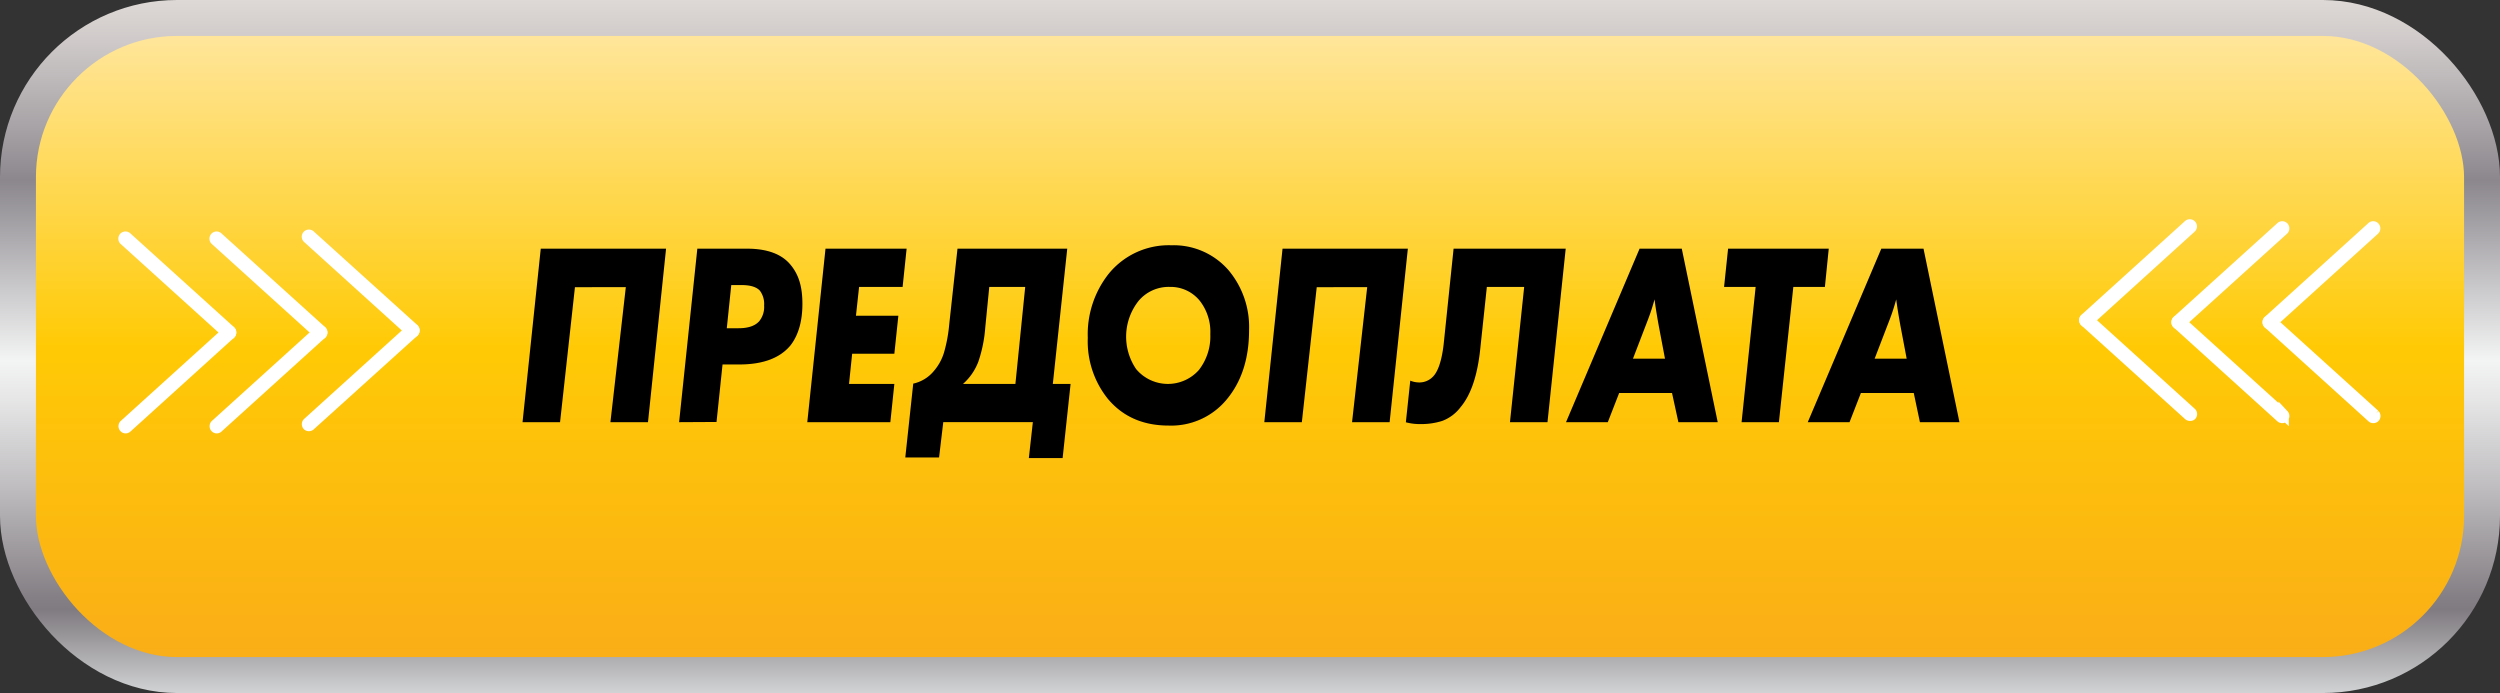 <?xml version="1.0" encoding="UTF-8"?> <svg xmlns="http://www.w3.org/2000/svg" xmlns:xlink="http://www.w3.org/1999/xlink" viewBox="0 0 487 135"><rect x="0" y="0" width="487" height="135" fill="#333333" stroke="none"/> <defs> <style>.cls-1,.cls-2{stroke-miterlimit:10;}.cls-1{stroke-width:7px;fill:url(#Gold);stroke:url(#Silver);}.cls-2{fill:#fff;stroke:#fff;stroke-width:2px;}</style> <linearGradient id="Gold" x1="243.5" y1="3.5" x2="243.5" y2="131.5" gradientUnits="userSpaceOnUse"> <stop offset="0" stop-color="#ffe7a3"></stop> <stop offset="0.5" stop-color="#ffca05"></stop> <stop offset="1" stop-color="#faac18"></stop> </linearGradient> <linearGradient id="Silver" x1="243.5" x2="243.5" y2="135" gradientUnits="userSpaceOnUse"> <stop offset="0" stop-color="#e5e2df"></stop> <stop offset="0" stop-color="#ded9d6"></stop> <stop offset="0.06" stop-color="#cfcac9"></stop> <stop offset="0.18" stop-color="#a8a4a7"></stop> <stop offset="0.26" stop-color="#8b878d"></stop> <stop offset="0.52" stop-color="#f3f4f4"></stop> <stop offset="0.58" stop-color="#e5e5e6"></stop> <stop offset="0.7" stop-color="#c0bec0"></stop> <stop offset="0.86" stop-color="#858085"></stop> <stop offset="0.88" stop-color="#807b80"></stop> <stop offset="1" stop-color="#d1d3d4"></stop> <stop offset="1" stop-color="#a7a9ac"></stop> </linearGradient> </defs> <title>Предоплата</title> <g id="Слой_2" data-name="Слой 2"> <g id="Objects"> <rect class="cls-1" x="3.5" y="3.5" width="480" height="128" rx="31"></rect> <path class="cls-2" d="M44.63,65.17a.43.43,0,0,0,.3-.13.4.4,0,0,0,0-.56L24.73,46.21a.4.4,0,0,0-.57,0,.41.41,0,0,0,0,.56L44.37,65.06A.38.38,0,0,0,44.63,65.17Z"></path> <path class="cls-2" d="M24.46,83.43a.41.41,0,0,0,.27-.1L44.9,65.06a.4.4,0,0,0,0-.56.4.4,0,0,0-.56,0L24.19,82.74a.41.41,0,0,0,0,.56A.39.39,0,0,0,24.46,83.43Z"></path> <path class="cls-2" d="M62.38,65.17a.43.43,0,0,0,.3-.13.4.4,0,0,0,0-.56L42.47,46.21a.39.39,0,0,0-.56,0,.41.41,0,0,0,0,.56L62.12,65.06A.38.38,0,0,0,62.38,65.17Z"></path> <path class="cls-2" d="M42.21,83.43a.37.37,0,0,0,.26-.1L62.65,65.06a.4.4,0,0,0,0-.56.4.4,0,0,0-.56,0L41.94,82.74a.41.41,0,0,0,0,.56A.39.39,0,0,0,42.21,83.43Z"></path> <path class="cls-2" d="M80.35,64.77a.39.39,0,0,0,.3-.13.41.41,0,0,0,0-.56L60.44,45.82a.39.39,0,1,0-.53.58L80.09,64.67A.35.35,0,0,0,80.35,64.77Z"></path> <path class="cls-2" d="M60.18,83a.42.42,0,0,0,.26-.1L80.62,64.67a.4.4,0,0,0-.53-.59L59.91,82.35a.4.4,0,0,0,0,.56A.43.43,0,0,0,60.18,83Z"></path> <path class="cls-2" d="M442.14,63.17a.43.43,0,0,1-.3-.13.4.4,0,0,1,0-.56l20.18-18.27a.39.39,0,0,1,.56,0,.41.41,0,0,1,0,.56L442.4,63.06A.38.38,0,0,1,442.14,63.17Z"></path> <path class="cls-2" d="M462.31,81.43a.37.37,0,0,1-.26-.1L441.87,63.06a.4.4,0,0,1,0-.56.4.4,0,0,1,.56,0l20.18,18.26a.41.41,0,0,1,0,.56A.39.39,0,0,1,462.31,81.43Z"></path> <path class="cls-2" d="M424.39,63.17a.43.43,0,0,1-.3-.13.4.4,0,0,1,0-.56L444.3,44.21a.39.39,0,0,1,.56,0,.41.41,0,0,1,0,.56L424.65,63.06A.38.38,0,0,1,424.39,63.17Z"></path> <path class="cls-2" d="M444.56,81.43a.39.39,0,0,1-.26-.1L424.12,63.06a.4.4,0,0,1,0-.56.4.4,0,0,1,.56,0l20.18,18.26a.41.41,0,0,1,0,.56A.39.39,0,0,1,444.56,81.43Z"></path> <path class="cls-2" d="M406.42,62.77a.41.41,0,0,1-.3-.13.4.4,0,0,1,0-.56l20.17-18.26a.4.4,0,0,1,.56,0,.39.39,0,0,1,0,.56L406.69,62.67A.39.39,0,0,1,406.42,62.77Z"></path> <path class="cls-2" d="M426.6,81a.45.45,0,0,1-.27-.1L406.15,62.67a.4.4,0,0,1,0-.56.41.41,0,0,1,.56,0l20.17,18.27a.39.39,0,0,1,0,.56A.41.41,0,0,1,426.6,81Z"></path> <path d="M126.23,82.24h-7.32l3-26.3H112l-2.9,26.3h-7.31l3.55-33.8h24.41Z"></path> <path d="M132.29,82.24l3.55-33.8h9.65c3.86,0,6.66,1,8.39,3s2.43,4.44,2.43,7.75-.75,6-2.25,8Q151,71,144,71h-3.25l-1.17,11.2Zm12.16-26.71h-2l-.87,8.41h2.29c1.91,0,3.26-.47,4.07-1.42a4.41,4.41,0,0,0,.91-3,4.33,4.33,0,0,0-.82-2.89C147.36,55.9,146.18,55.53,144.45,55.53Z"></path> <path d="M160.81,48.44h15.8l-.78,7.45h-8.48l-.61,5.62H175l-.78,7.4H166l-.61,5.88h8.83l-.78,7.45H157.26Z"></path> <path d="M186.52,48.44H207.9l-2.81,26.35h3.46L207,89.23h-6.58l.78-7H183.75l-.82,6.89h-6.58l1.55-14.39a7.2,7.2,0,0,0,4-2.44,9.87,9.87,0,0,0,2-3.64,28.71,28.71,0,0,0,1-5.38Zm6.19,7.45-.78,7.9a26.62,26.62,0,0,1-1.34,6.64,10.93,10.93,0,0,1-3,4.36h10.21l1.91-18.9Z"></path> <path d="M228.2,47.78a14.13,14.13,0,0,1,11.12,4.86,17.18,17.18,0,0,1,4,11.66q0,8.25-4.33,13.48a14,14,0,0,1-11.34,5.12q-7.49,0-11.85-5.22a17.86,17.86,0,0,1-3.9-11.86A19,19,0,0,1,216,53.3,15.08,15.08,0,0,1,228.2,47.78Zm-.31,8.11a7.65,7.65,0,0,0-6.1,2.73,11.22,11.22,0,0,0-.47,13.28,8.07,8.07,0,0,0,12.2.2,10.63,10.63,0,0,0,2.25-7,9.84,9.84,0,0,0-2-6.44A7.3,7.3,0,0,0,227.89,55.89Z"></path> <path d="M270.7,82.24h-7.32l2.95-26.3H256.5l-2.9,26.3h-7.31l3.55-33.8h24.41Z"></path> <path d="M283.16,48.44H305l-3.55,33.8h-7.31l2.77-26.35h-7.27l-1.3,12.21q-.83,7.7-3.85,11.25A7.92,7.92,0,0,1,280.93,82a13.52,13.52,0,0,1-4.22.61,10.48,10.48,0,0,1-2.85-.35l.86-8.11a4.61,4.61,0,0,0,1.69.35,3.65,3.65,0,0,0,2.6-1c1.1-1,1.83-3.18,2.21-6.39Z"></path> <path d="M325.71,76.56h-10.3l-2.21,5.68h-8.14l14.33-33.8h8.22l7,33.8h-7.66ZM321,62.32l-2.9,7.55h6.24l-1.22-6.43c-.32-1.79-.53-3.09-.65-3.9-.08-.58-.14-1-.17-1.22A39.86,39.86,0,0,1,321,62.32Z"></path> <path d="M355.49,55.89h-6.15l-2.81,26.35h-7.27L342,55.89h-6.15l.78-7.45h19.61Z"></path> <path d="M372.8,76.56H362.5l-2.21,5.68h-8.14l14.33-33.8h8.22l7,33.8H374Zm-4.72-14.24-2.9,7.55h6.24l-1.22-6.43c-.32-1.79-.53-3.09-.65-3.9-.08-.58-.14-1-.17-1.22A39.86,39.86,0,0,1,368.08,62.32Z"></path> </g> </g> </svg> 